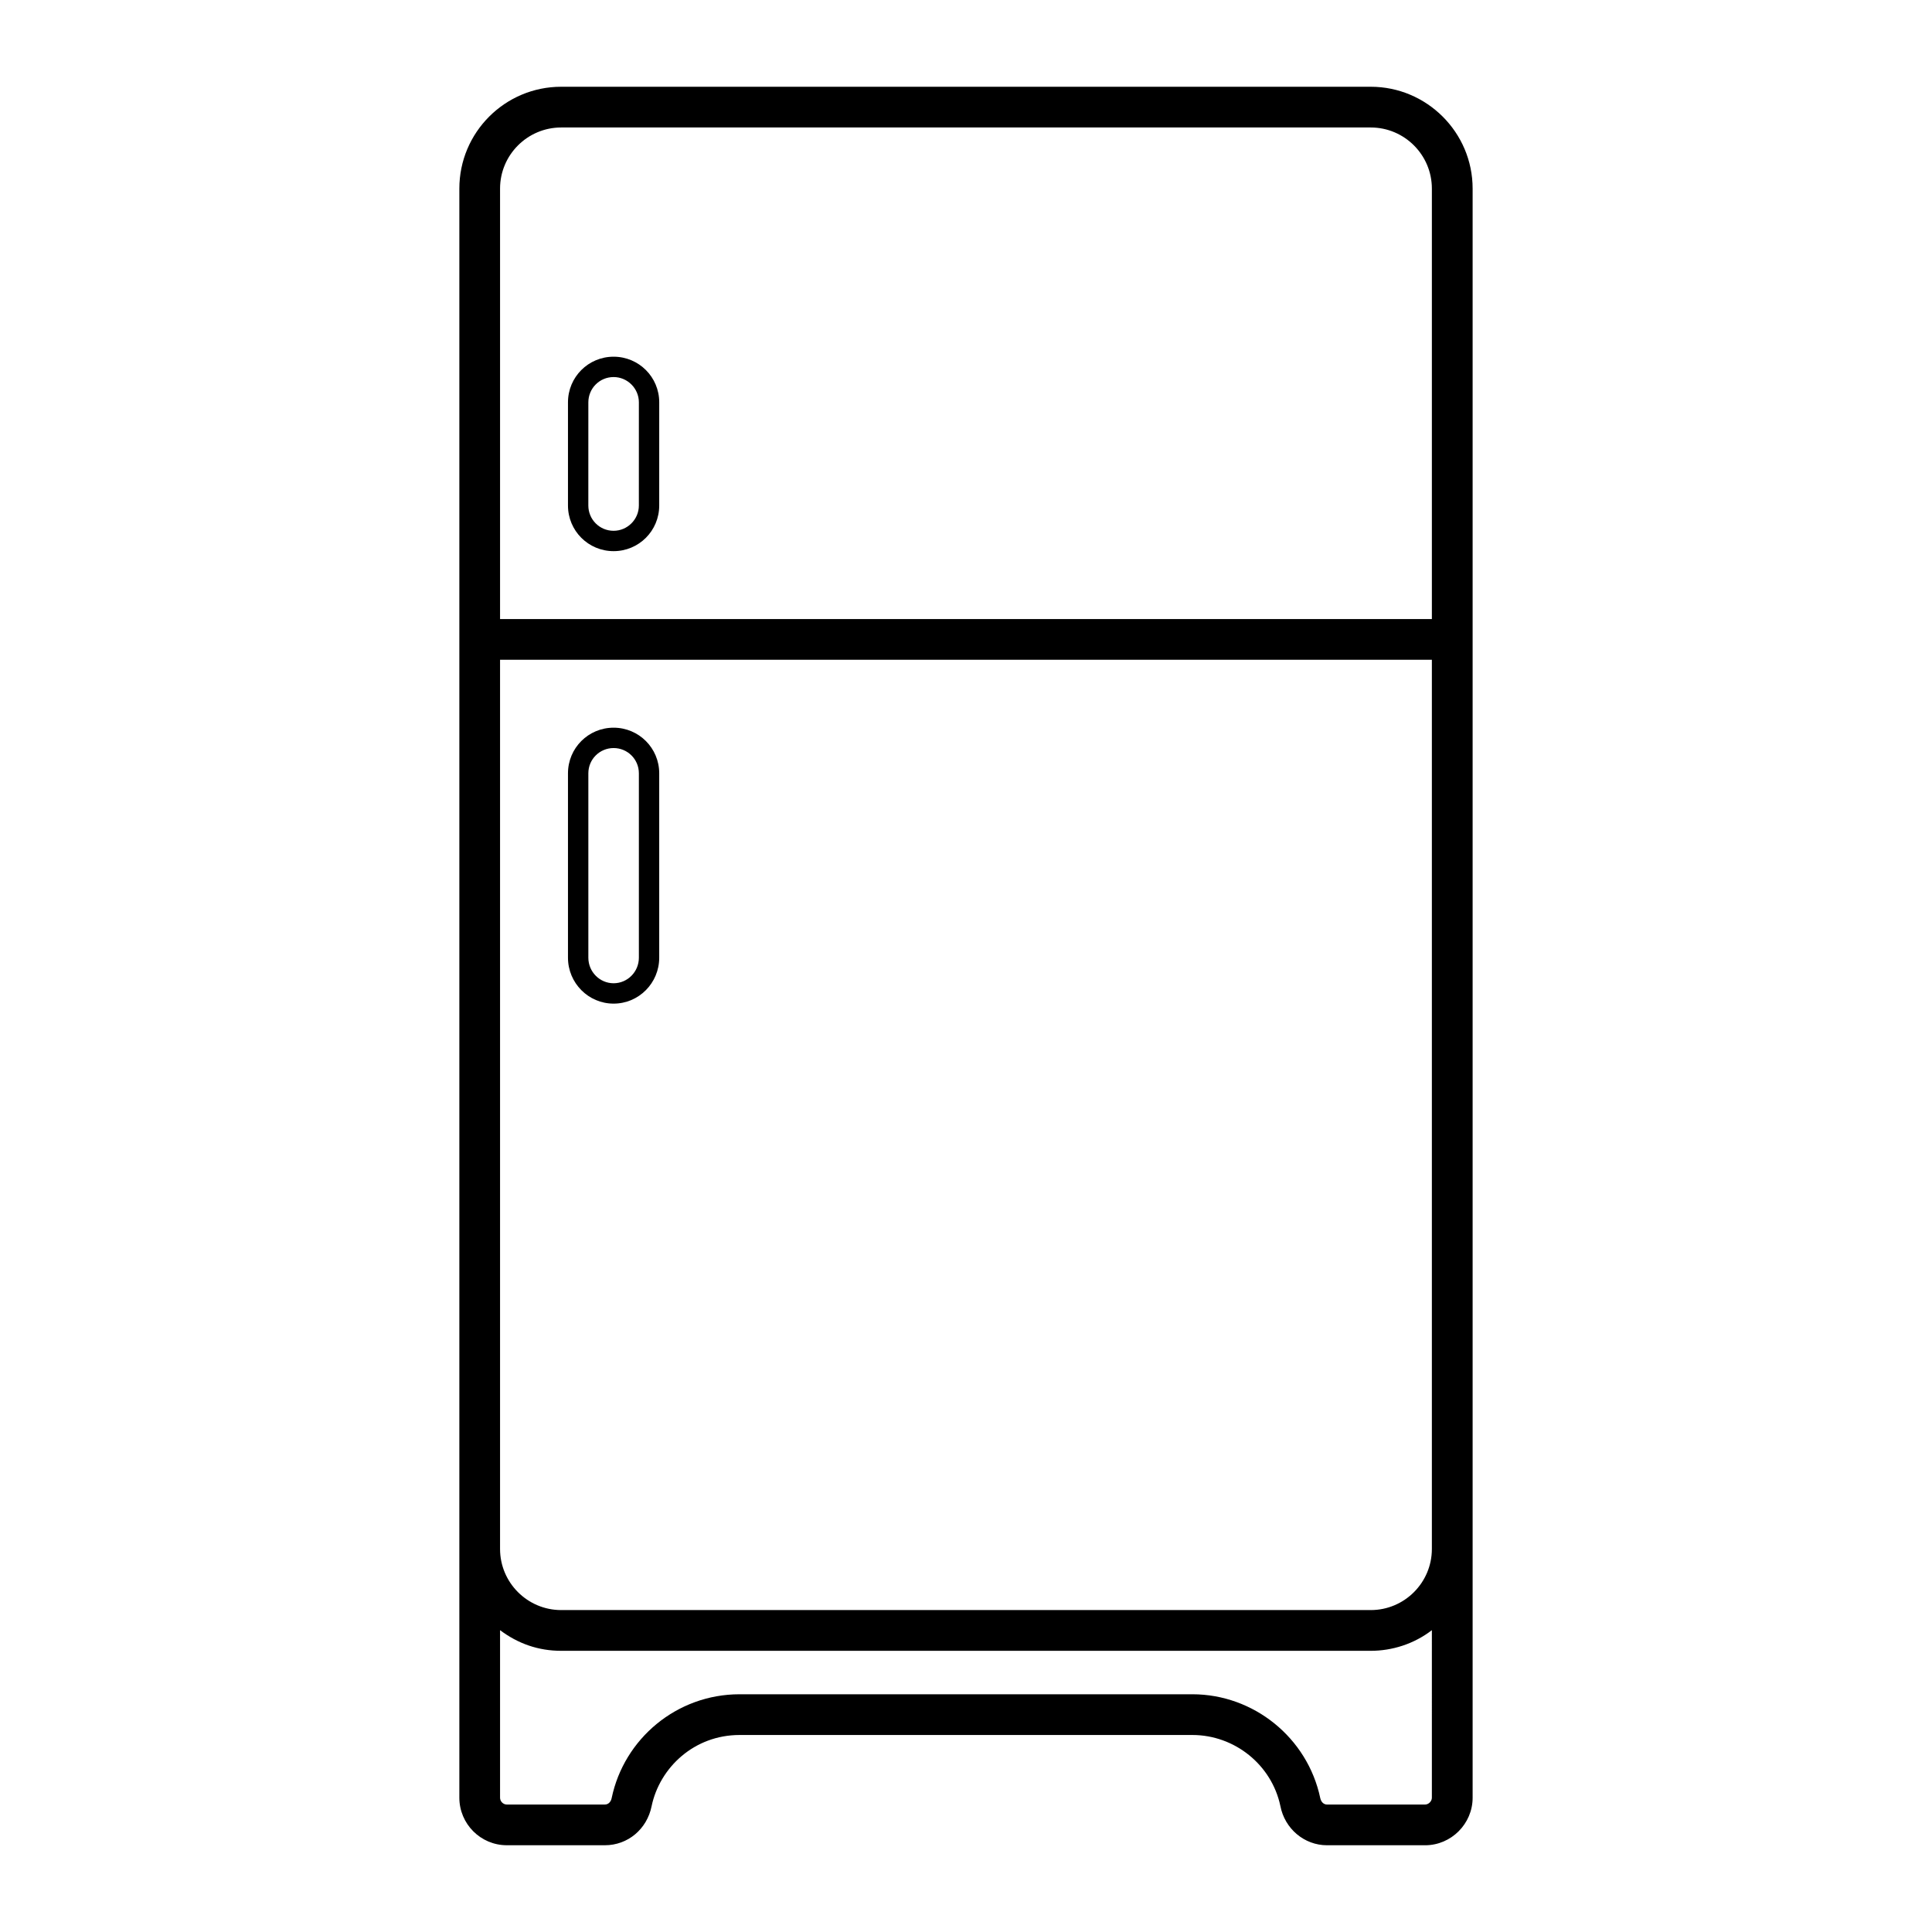 <?xml version="1.0" encoding="UTF-8"?>
<!-- Uploaded to: SVG Repo, www.svgrepo.com, Generator: SVG Repo Mixer Tools -->
<svg fill="#000000" width="800px" height="800px" version="1.1" viewBox="144 144 512 512" xmlns="http://www.w3.org/2000/svg">
 <g>
  <path d="m507.27 166.99h-214.55c-14.898 0-26.988 12.09-26.988 26.988v360.51 65.926c0 6.91 5.613 12.594 12.594 12.594h25.98c6.047 0 11.156-4.246 12.379-10.363 2.144-10.223 11.277-18.855 23.32-18.855h119.98c11.227 0 21.016 7.918 23.32 18.785 1.152 6.047 6.332 10.438 12.379 10.438h25.984c6.91 0 12.594-5.688 12.594-12.594v-65.926-360.51c0.004-14.902-12.16-26.992-26.988-26.992zm-230.75 151.86h246.94v235.64c0 8.926-7.269 16.195-16.195 16.195h-214.55c-8.926 0-16.195-7.269-16.195-16.195zm0-124.87c0-8.926 7.269-16.195 16.195-16.195h214.55c8.926 0 16.195 7.269 16.195 16.195v114.08h-246.94zm246.94 426.44c0 0.938-0.863 1.801-1.801 1.801h-25.98c-0.863 0-1.582-0.648-1.801-1.727-3.383-15.98-17.633-27.496-33.898-27.496h-119.98c-16.664 0-30.621 11.793-33.898 27.492-0.145 0.793-0.719 1.727-1.801 1.727l-25.98 0.004c-1.008 0-1.801-0.863-1.801-1.801v-44.406c4.762 3.57 10.145 5.469 16.195 5.469h214.55c5.652 0 11.449-1.809 16.195-5.469z"/>
  <path d="m306.61 238.53c-6.695 0-12.09 5.398-12.09 12.09v27.352c0 6.695 5.398 12.09 12.09 12.09 6.695 0 12.09-5.398 12.09-12.09l0.004-27.352c0-6.691-5.398-12.09-12.094-12.09zm6.695 39.441c0 3.672-3.023 6.695-6.695 6.695-3.742 0-6.695-3.023-6.695-6.695l0.004-27.352c0-3.672 2.949-6.695 6.695-6.695 3.672 0 6.695 3.023 6.695 6.695z"/>
  <path d="m306.61 409.97c6.695 0 12.09-5.469 12.09-12.164v-48.871c0-6.695-5.398-12.09-12.09-12.09-6.695 0-12.09 5.398-12.09 12.09v48.871c0 6.691 5.398 12.164 12.09 12.164zm-6.691-61.035c0-3.742 3.023-6.695 6.695-6.695 3.672 0 6.695 2.949 6.695 6.695v48.871c0 3.742-3.023 6.766-6.695 6.766-3.672 0-6.695-3.023-6.695-6.766z"/>
 </g>
</svg>